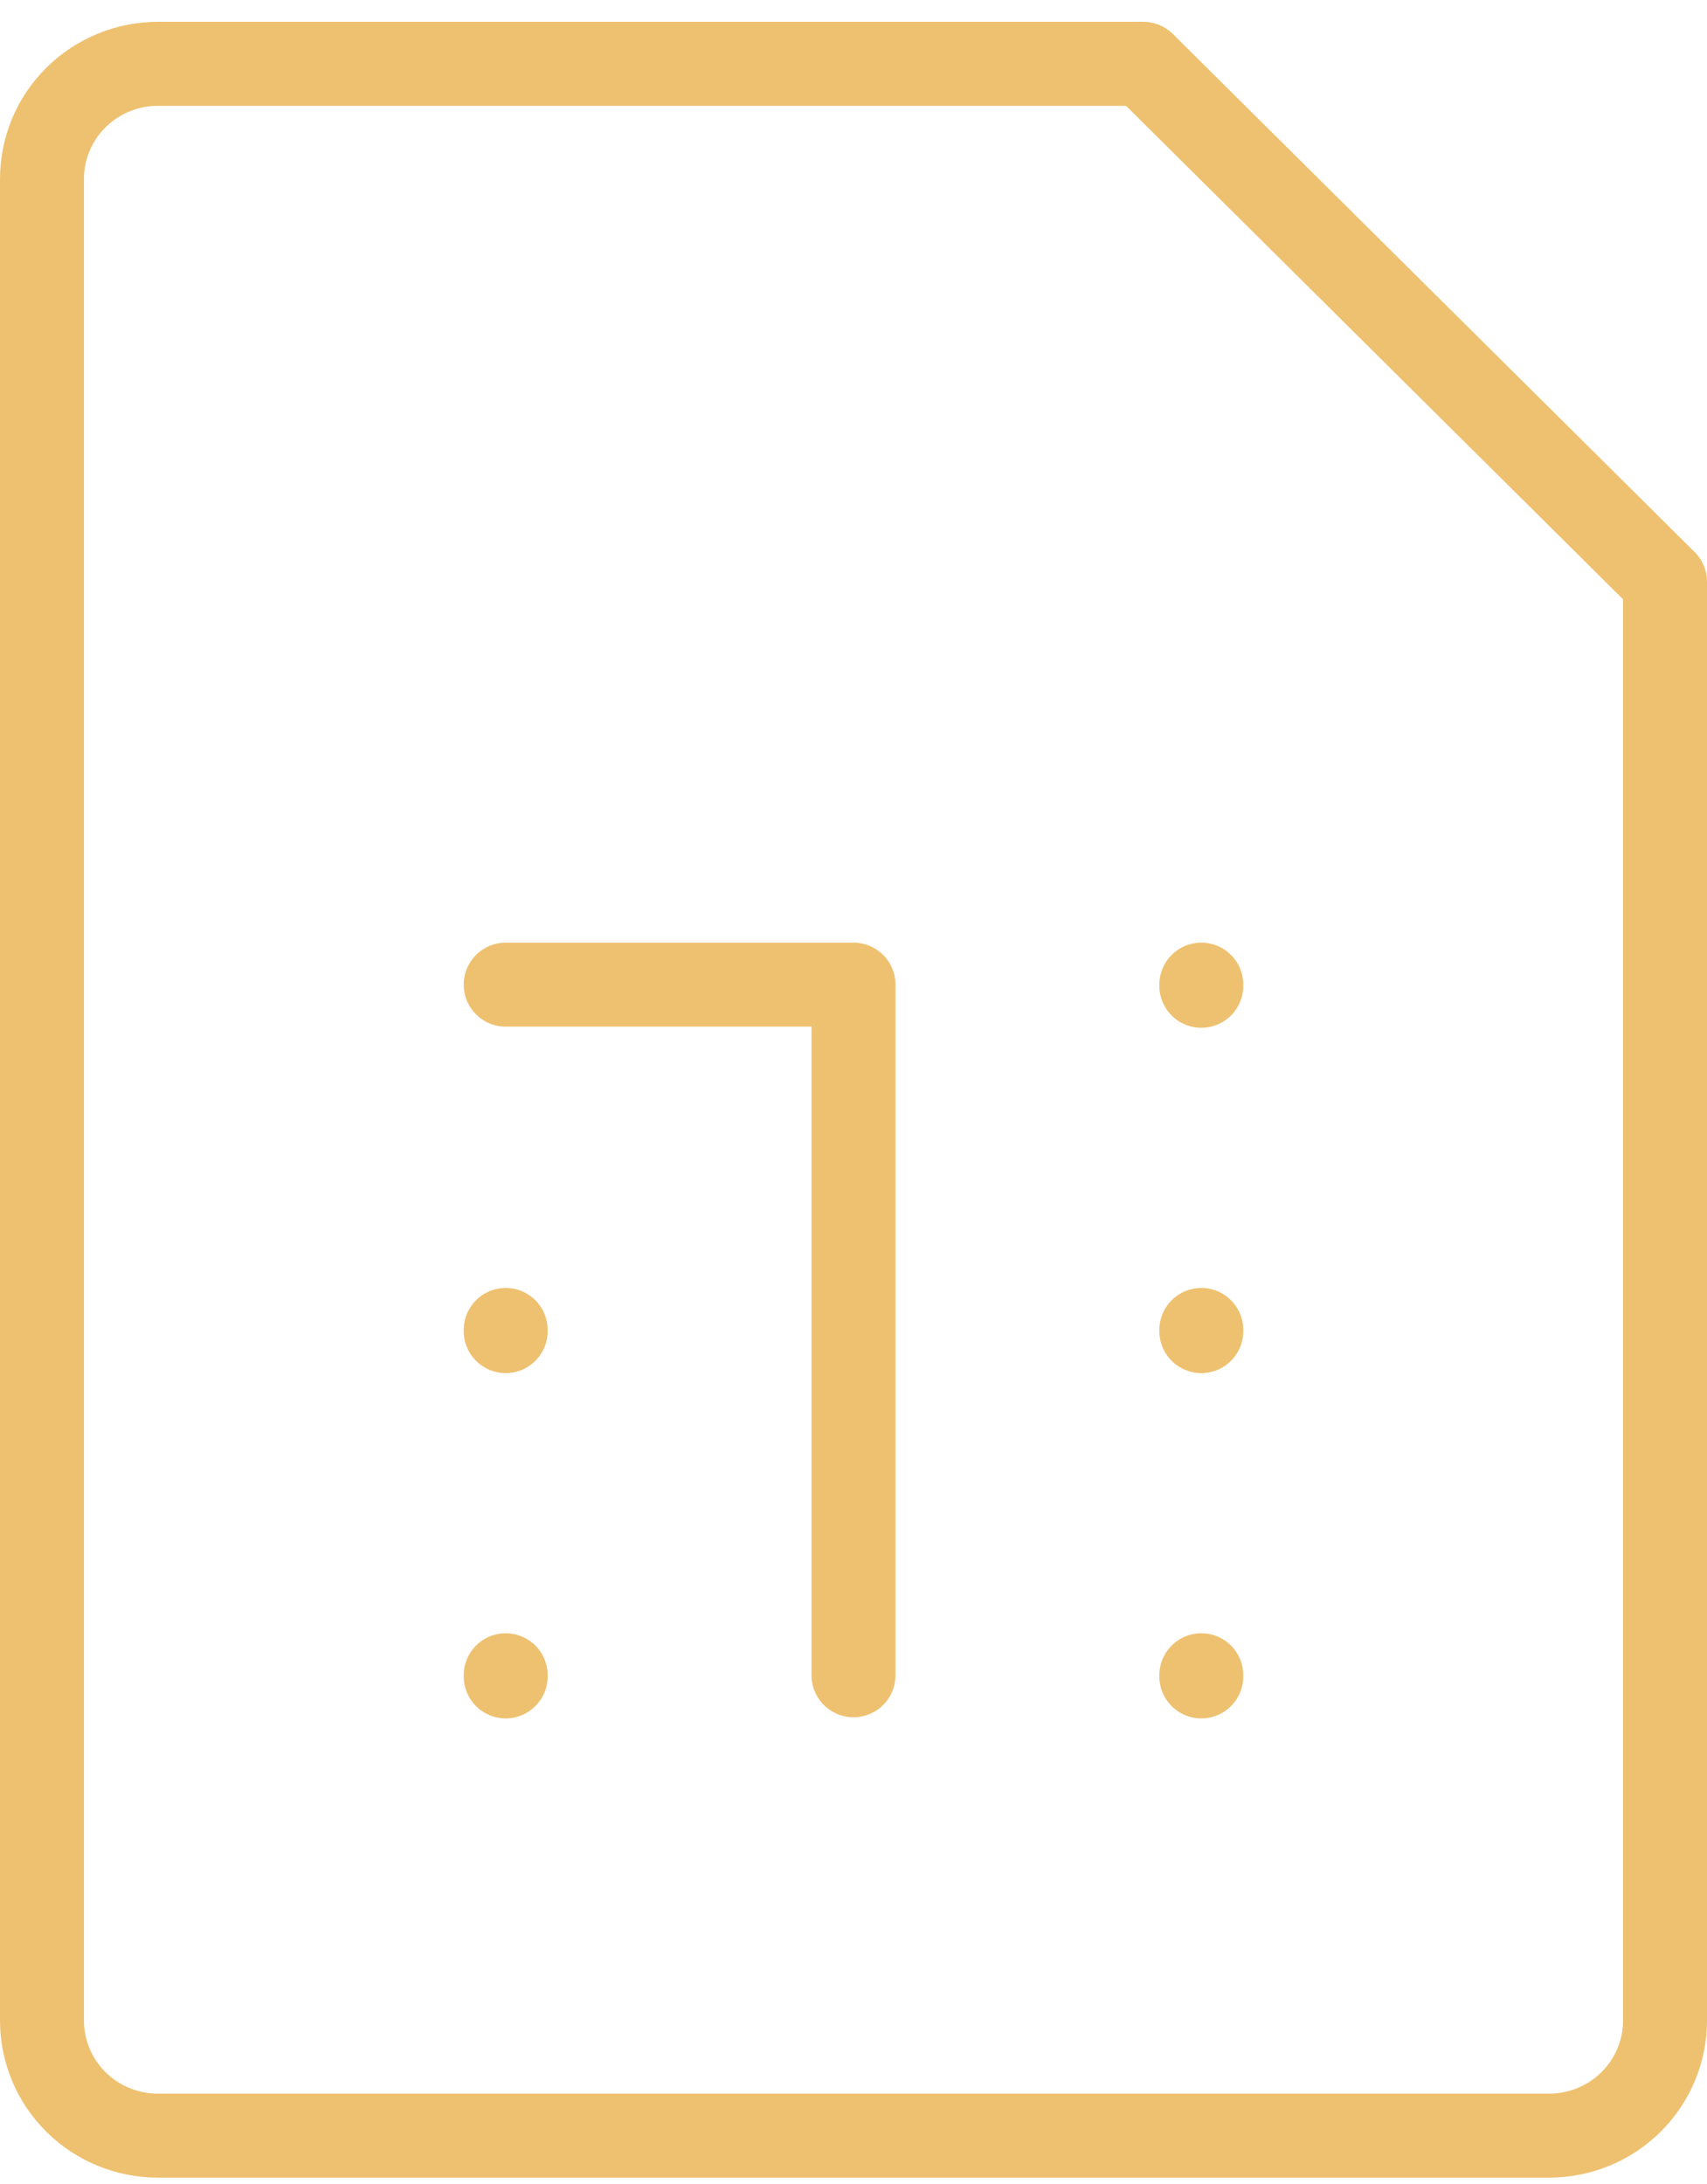 <svg xmlns="http://www.w3.org/2000/svg" fill="none" viewBox="0 0 61 78" height="78" width="61">
<path stroke-linejoin="round" stroke-linecap="round" stroke-width="3" stroke="#EEC170" d="M18.071 35.169H30.5V59.836M42.929 59.836V59.877M42.929 47.502V47.544M42.929 35.169V35.21M18.071 47.502V47.544M18.071 59.836V59.877M5.643 2.28H40.857L59.5 20.78V72.169C59.5 73.26 59.063 74.305 58.287 75.076C57.51 75.847 56.456 76.28 55.357 76.28H5.643C4.544 76.28 3.49 75.847 2.713 75.076C1.936 74.305 1.5 73.26 1.5 72.169V6.391C1.5 5.301 1.936 4.255 2.713 3.484C3.49 2.713 4.544 2.28 5.643 2.28Z"></path>
</svg>
